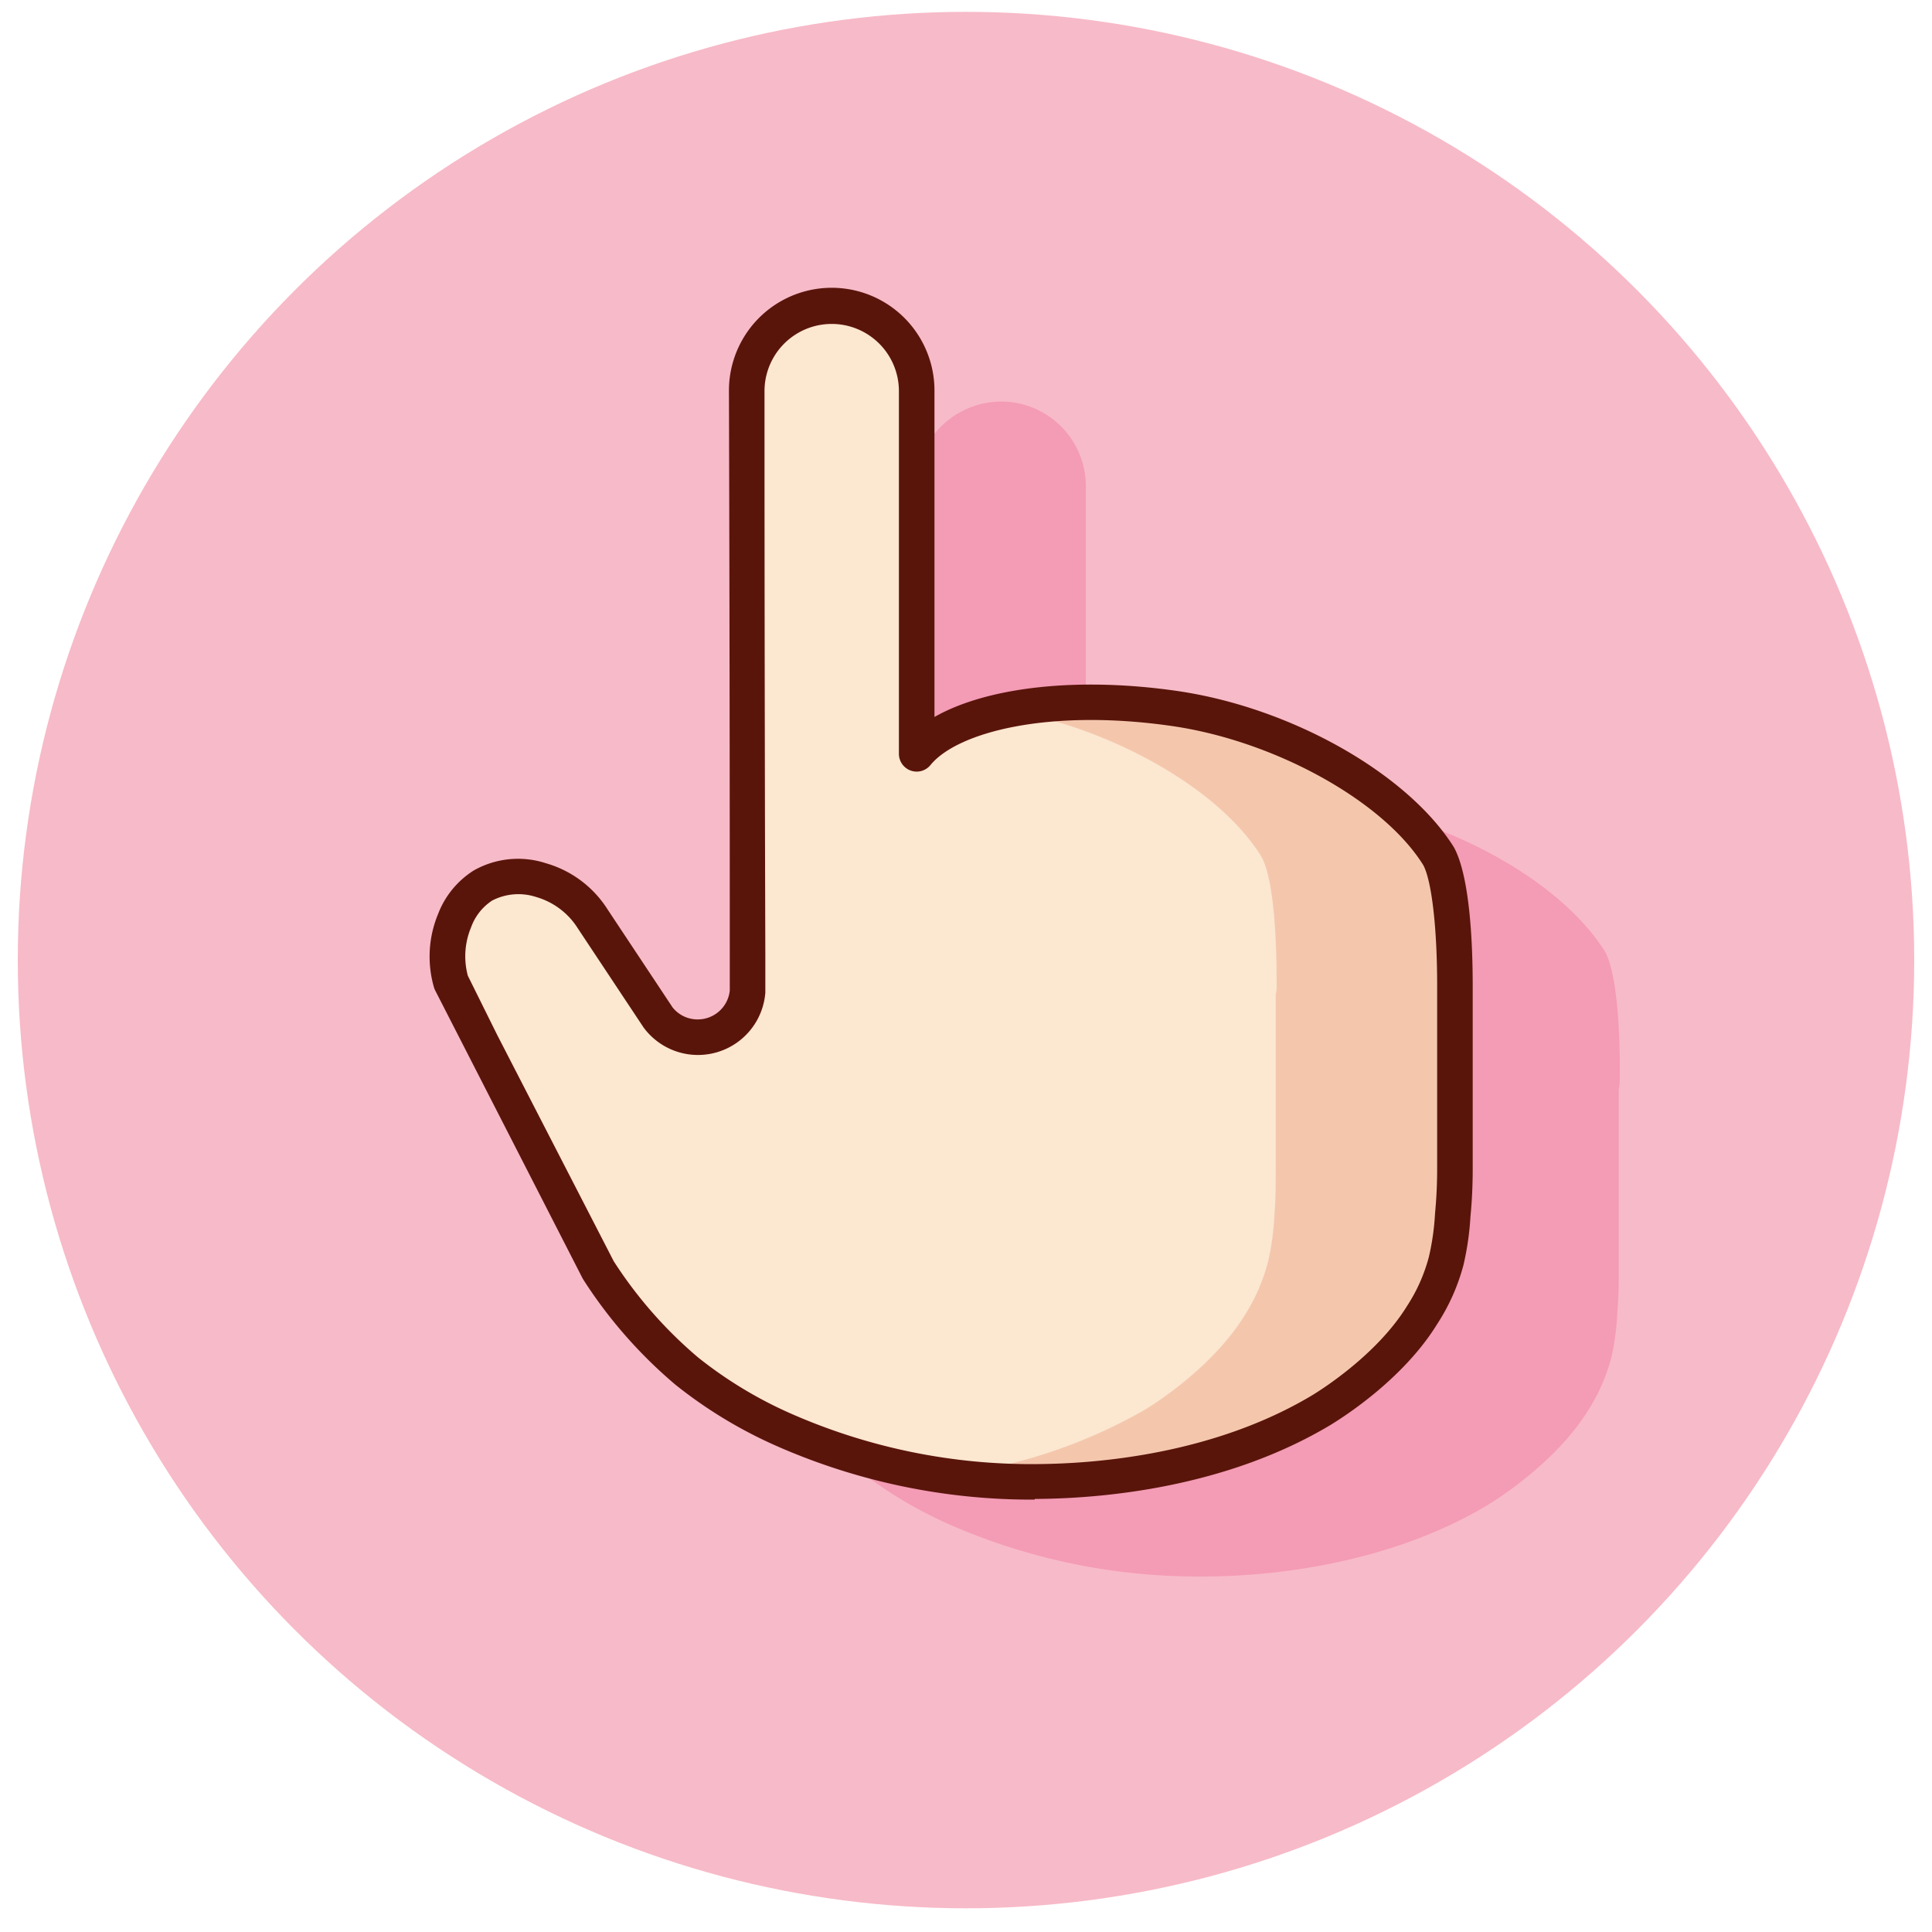 <?xml version="1.0" encoding="utf-8"?><!-- Uploaded to: SVG Repo, www.svgrepo.com, Generator: SVG Repo Mixer Tools -->
<svg width="800px" height="800px" viewBox="0 0 163 163" xmlns="http://www.w3.org/2000/svg"><title>Gestures</title><circle cx="81.5" cy="81" r="80" fill="#f7bac8"/><path d="M77.61,63.25V63.6c2-2.62,7-4.21,14-4.33V41a7.15,7.15,0,0,0-7.17-7.12,7.25,7.25,0,0,0-6.83,5V63.25Z" fill="#f49bb5"/><path d="M135.41,80.28c-3-4.78-9.61-9-16.58-11.17a17.62,17.62,0,0,1,2.58,3.17c1.23,2.27,1.28,8.64,1.28,10.86a3.22,3.22,0,0,1-.08.78V98.64c0,1.29,0,2.59-.11,3.88a22.38,22.38,0,0,1-.52,3.86,15.72,15.72,0,0,1-2,4.61c-2.8,4.54-8,7.71-8.5,8-9.07,5.43-19.76,6-23.75,6a53.56,53.56,0,0,1-17.33-2.72c0.51,0.48,1,.94,1.56,1.38A36.63,36.63,0,0,0,80,128.57,52.17,52.17,0,0,0,101.72,133c4,0,14.68-.58,23.75-6,0.51-.31,5.71-3.48,8.51-8a15.64,15.64,0,0,0,2-4.61,22.49,22.49,0,0,0,.48-3.86c0.12-1.29.11-2.59,0.11-3.88V91.92a3.22,3.22,0,0,0,.08-0.78C136.69,88.92,136.64,82.55,135.41,80.28Z" fill="#f49bb5"/><path d="M122.76,83.14c0,0.49,0,.78,0,0.78V98.64c0,1.29-.06,2.59-0.18,3.88a22.28,22.28,0,0,1-.55,3.86,15.64,15.64,0,0,1-2,4.61c-2.8,4.54-8,7.71-8.51,8-9.07,5.43-19.76,6-23.75,6A52.17,52.17,0,0,1,66,120.57a36.62,36.62,0,0,1-8-4.89,38.39,38.39,0,0,1-7.45-8.5L40.61,88l-2.55-5.11a7.89,7.89,0,0,1,.3-5.2,6,6,0,0,1,2.39-3,6.3,6.3,0,0,1,4.92-.45A7.66,7.66,0,0,1,50,77.54l5.49,8.28a4.2,4.2,0,0,0,7.57-2.16v-3Q63,56.8,63,33a7.17,7.17,0,0,1,14.34,0V63.6c2.94-3.6,11.79-5.27,21.8-3.82,8.77,1.28,18.49,6.42,22.26,12.5C122.64,74.55,122.76,80.92,122.76,83.14Z" fill="#fce7d0"/><path d="M121.41,72.28c-3.77-6.08-13.49-11.22-22.26-12.5A42.55,42.55,0,0,0,85,59.92c8.55,1.47,17.78,6.47,21.43,12.36,1.23,2.27,1.28,8.64,1.28,10.86a3.22,3.22,0,0,1-.08.78V98.64c0,1.29,0,2.59-.11,3.88a22.38,22.38,0,0,1-.52,3.86,15.72,15.72,0,0,1-2,4.61c-2.8,4.54-8,7.71-8.5,8a44.33,44.33,0,0,1-16.68,5.49,55.24,55.24,0,0,0,7.93.52c4,0,14.68-.58,23.75-6,0.51-.31,5.71-3.48,8.51-8a15.64,15.64,0,0,0,2-4.61,22.49,22.49,0,0,0,.48-3.86c0.12-1.29.11-2.59,0.11-3.88V83.92a3.22,3.22,0,0,0,.08-0.78C122.69,80.92,122.64,74.55,121.41,72.28Z" fill="#f4c7ad"/><path d="M87.3,126.52a53.32,53.32,0,0,1-21.93-4.59,38.54,38.54,0,0,1-8.38-5.1A39.52,39.52,0,0,1,49.24,108l-0.09-.15L36.71,83.55a1.49,1.49,0,0,1-.1-0.26,9.36,9.36,0,0,1,.36-6.2,7.49,7.49,0,0,1,3-3.65,7.58,7.58,0,0,1,6.09-.61,9.14,9.14,0,0,1,5.21,3.91L56.75,85a2.69,2.69,0,0,0,1.92,1,2.72,2.72,0,0,0,2.9-2.42v-3q0-23.81-.07-47.63h0a8.67,8.67,0,0,1,17.34,0V60.49c4.44-2.53,12.1-3.41,20.51-2.19,9.65,1.41,19.45,7,23.32,13.19,1.38,2.54,1.58,8.38,1.58,11.65,0,0.52,0,.83,0,0.83V98.64c0,1.34-.06,2.69-0.19,4a23.81,23.81,0,0,1-.59,4.09,17.17,17.17,0,0,1-2.23,5c-2.77,4.49-7.59,7.64-9,8.5-8.84,5.29-19.15,6.17-24.51,6.23H87.3ZM51.78,106.41a36.57,36.57,0,0,0,7.11,8.11,35.44,35.44,0,0,0,7.72,4.69,50.28,50.28,0,0,0,21.09,4.31c5.05-.05,14.76-0.87,23-5.8,0.89-.54,5.51-3.48,8-7.52a14.14,14.14,0,0,0,1.86-4.19,21.15,21.15,0,0,0,.51-3.61c0.12-1.26.18-2.51,0.18-3.76V83.92c0-.06,0-0.33,0-0.78,0-4.85-.46-8.83-1.17-10.15-3.34-5.38-12.46-10.46-21.16-11.73-10.41-1.51-18.16.51-20.42,3.29a1.5,1.5,0,0,1-2.66-.95V33a5.67,5.67,0,0,0-11.34,0q0,23.83.07,47.64v3s0,0.08,0,.11a5.7,5.7,0,0,1-10.27,2.94l-5.54-8.35a6.16,6.16,0,0,0-3.49-2.65,4.82,4.82,0,0,0-3.75.29,4.52,4.52,0,0,0-1.78,2.27,6.33,6.33,0,0,0-.27,4.07l2.48,5ZM63.07,83.66h0Z" fill="#5a150b"/></svg>